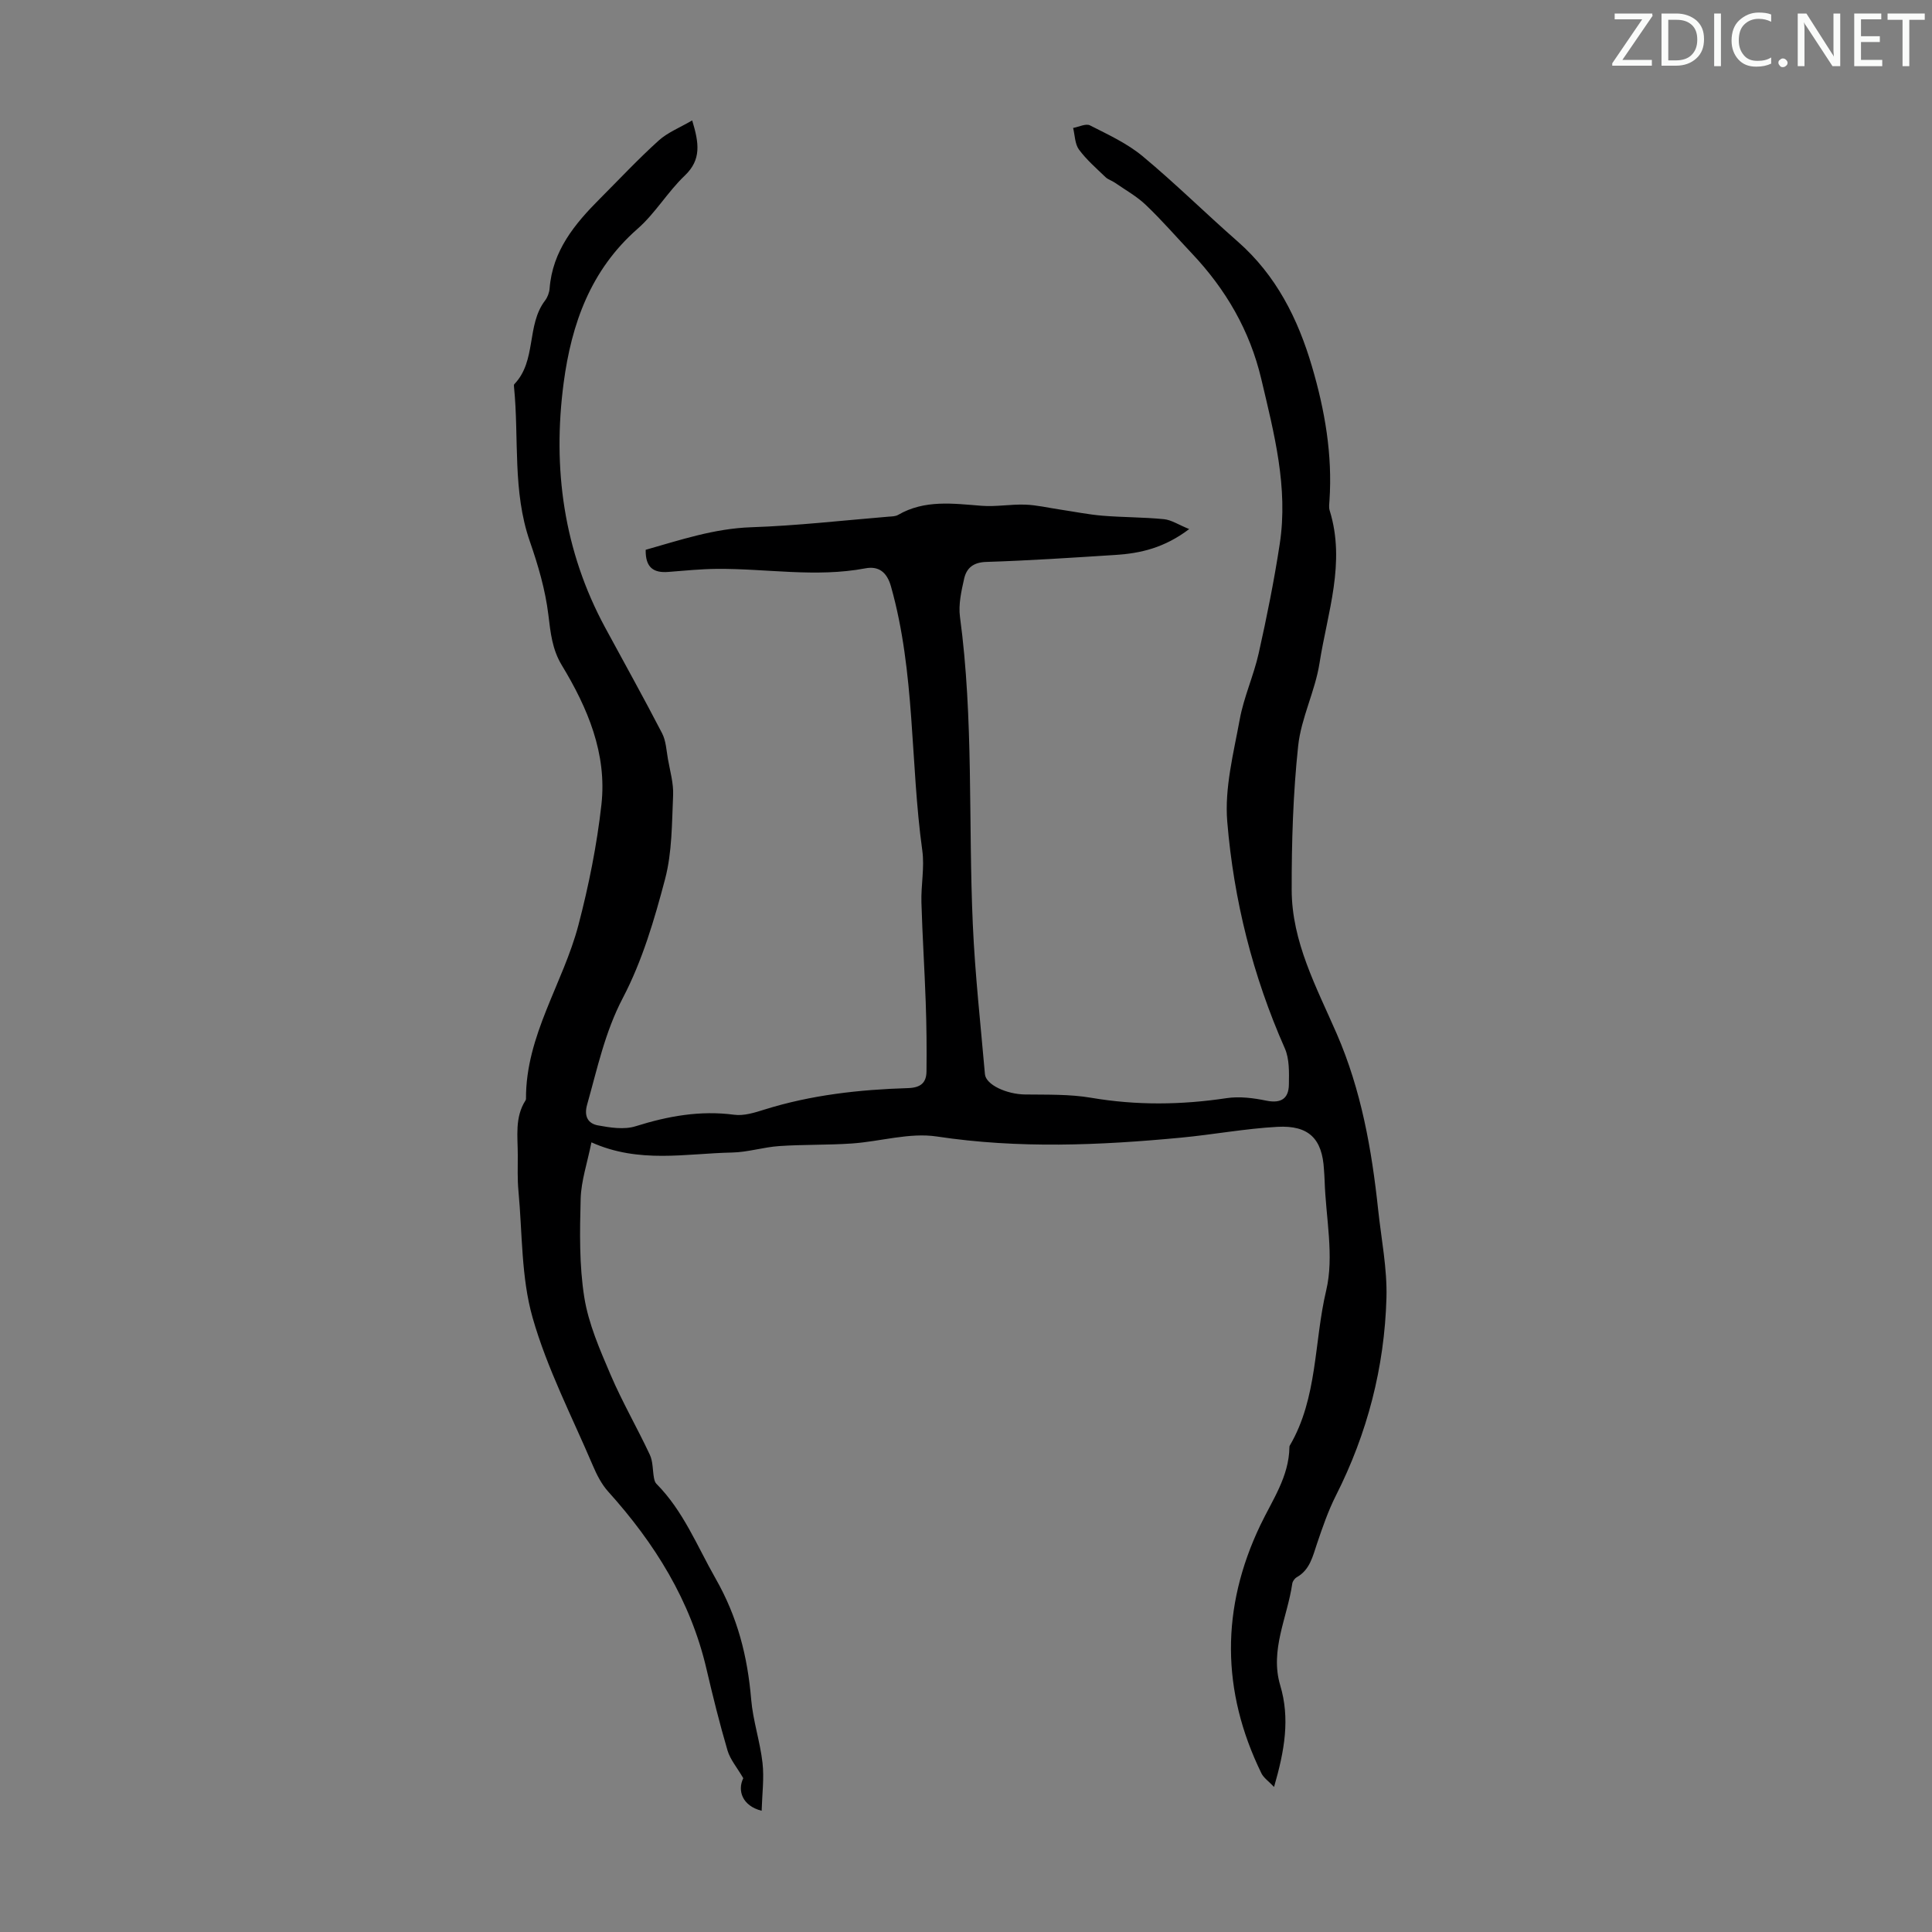 <svg enable-background="new 0 0 400 400" viewBox="0 0 400 400" xmlns="http://www.w3.org/2000/svg"><rect x="0" y="0" width="400" height="400" fill="#808080" stroke="none"/><g fill="#fafbfa"><path d="m342.2 3.2-6.3 9.2h6.1v1.2h-8.2v-.5l6.2-9.1h-5.7v-1.2h7.8v.4z"/><path d="m344 13.7v-10.9h3.1c1.6 0 3 .5 4.1 1.4 1.1 1 1.6 2.2 1.6 3.9s-.5 3-1.6 4-2.5 1.5-4.2 1.5h-3zm1.4-9.6v8.4h1.6c1.4 0 2.5-.4 3.2-1.1.8-.8 1.2-1.8 1.2-3.2s-.4-2.4-1.2-3.1-1.8-1-3.1-1z"/><path d="m356.3 2.8v10.9h-1.4v-10.9z"/><path d="m366.6 13.2c-.8.4-1.8.6-3 .6-1.6 0-2.8-.5-3.7-1.5s-1.4-2.3-1.4-3.9c0-1.7.5-3.2 1.6-4.2s2.4-1.6 4-1.6c1 0 1.9.1 2.6.4v1.5c-.8-.4-1.6-.6-2.6-.6-1.2 0-2.2.4-3 1.2s-1.1 1.9-1.1 3.3c0 1.3.4 2.3 1.1 3.1s1.6 1.1 2.8 1.1c1.1 0 2-.2 2.8-.7v1.3z"/><path d="m368.2 13c0-.3.1-.5.3-.6.2-.2.4-.3.6-.3.3 0 .5.1.7.3s.3.4.3.6-.1.5-.3.6c-.2.2-.4.3-.7.3s-.5-.1-.6-.3c-.2-.2-.3-.4-.3-.6z"/><path d="m381.1 13.7h-1.7l-5.5-8.4c-.2-.2-.3-.5-.4-.7 0 .2.1.8.1 1.5v7.6h-1.4v-10.9h1.8l5.3 8.3c.3.4.4.6.4.8 0-.3-.1-.8-.1-1.6v-7.5h1.4v10.9z"/><path d="m389.7 13.7h-5.8v-10.9h5.6v1.2h-4.2v3.5h3.9v1.2h-3.9v3.7h4.4z"/><path d="m398.4 4.1h-3.1v9.6h-1.4v-9.6h-3.1v-1.3h7.7v1.3z"/></g><path d="m263.78 369.97c-1.15-1.21-2.16-1.89-2.62-2.83-8.33-17.07-8.4-34.24-.23-51.35 2.5-5.23 5.94-10.05 6.03-16.16 0-.11.01-.24.07-.33 5.8-9.89 5-21.42 7.54-32.11 1.7-7.15-.09-15.12-.32-22.73-.02-.78-.09-1.56-.14-2.35-.35-6.3-3.1-9.17-9.63-8.81-6.68.36-13.31 1.61-19.98 2.24-16.84 1.6-33.63 2.31-50.53-.24-5.67-.86-11.73 1.05-17.64 1.45-4.98.34-10 .19-14.98.53-3.29.22-6.54 1.28-9.82 1.34-9.53.19-19.18 2.33-29.08-2.11-.87 4.33-2.13 7.99-2.23 11.68-.18 6.8-.31 13.73.75 20.4.88 5.51 3.23 10.85 5.45 16.05 2.41 5.64 5.52 10.99 8.12 16.55.67 1.42.56 3.2.86 4.81.08.42.21.91.49 1.19 5.6 5.64 8.43 12.9 12.27 19.64 4.56 8 6.61 16.11 7.36 24.99.37 4.42 1.85 8.74 2.35 13.16.36 3.19-.08 6.46-.18 9.92-4.04-1.02-5.05-4.22-3.8-6.74-1.32-2.26-2.71-3.87-3.26-5.73-1.64-5.57-3.04-11.22-4.36-16.88-3.3-14.18-10.72-26.04-20.34-36.72-1.38-1.53-2.39-3.51-3.2-5.43-4.32-10.14-9.46-20.06-12.46-30.59-2.38-8.35-2.11-17.45-2.93-26.23-.23-2.44-.14-4.92-.14-7.38.01-3.86-.67-7.83 1.6-11.37.06-.09.1-.21.1-.32-.07-13.13 7.68-23.88 10.86-36 2.14-8.17 3.82-16.55 4.76-24.94 1.17-10.54-2.85-20-8.21-28.85-1.99-3.28-2.33-6.74-2.78-10.45-.62-5.14-2.12-10.25-3.83-15.17-3.62-10.42-2.22-21.27-3.27-31.9-.02-.22-.07-.53.05-.66 4.66-4.84 2.46-12.2 6.37-17.32.52-.68.87-1.63.94-2.49.6-7.82 5.2-13.37 10.41-18.59 4.03-4.04 7.94-8.22 12.17-12.04 1.87-1.69 4.38-2.67 6.94-4.17 1.43 4.71 1.93 8.12-1.53 11.42-3.55 3.38-6.12 7.82-9.79 11.03-9.72 8.52-13.67 19.68-15.29 31.88-2.34 17.72-.01 34.77 8.6 50.69 3.94 7.28 7.97 14.51 11.77 21.85.82 1.58.9 3.56 1.22 5.37.44 2.49 1.18 5.01 1.07 7.49-.26 5.8-.2 11.78-1.66 17.33-2.21 8.4-4.73 16.95-8.73 24.59-3.74 7.13-5.29 14.63-7.41 22.11-.69 2.44.18 3.93 2.24 4.31 2.54.47 5.43.92 7.79.18 6.72-2.11 13.38-3.32 20.45-2.38 1.99.26 4.21-.44 6.21-1.07 9.69-3.04 19.68-4.14 29.75-4.45 2.62-.08 3.79-1.11 3.82-3.44.06-4.78.01-9.56-.16-14.33-.24-6.9-.69-13.79-.89-20.7-.1-3.57.67-7.23.18-10.73-2.52-18.18-1.43-36.79-6.49-54.69-.86-3.03-2.62-4.23-5.3-3.72-10.27 1.94-20.52.02-30.77.11-3.34.03-6.68.37-10.01.63-3 .24-4.77-.83-4.7-4.58 7.11-2.01 14.16-4.41 21.89-4.67 9.48-.32 18.93-1.41 28.4-2.19.66-.05 1.42-.05 1.96-.36 5.51-3.2 11.4-2.35 17.32-1.89 2.98.23 6.02-.35 9.02-.24 2.37.08 4.73.65 7.1 1 2.96.44 5.91 1.04 8.88 1.29 4.23.35 8.5.3 12.73.72 1.54.15 2.99 1.14 5.23 2.05-5.13 3.88-10.06 5.02-15.22 5.35-8.93.57-17.86 1.17-26.8 1.45-2.67.08-4.07 1.26-4.57 3.45-.58 2.58-1.21 5.35-.87 7.91 2.85 21.16 1.71 42.47 2.66 63.69.46 10.35 1.61 20.67 2.51 31 .19 2.21 4.5 4.16 8.3 4.21 4.57.06 9.21-.08 13.68.68 9.39 1.6 18.67 1.49 28.05.08 2.67-.4 5.56-.03 8.24.52 3.05.62 4.62-.44 4.66-3.33.04-2.52.13-5.31-.85-7.52-6.63-14.99-10.57-30.72-11.91-46.92-.58-6.94 1.3-14.15 2.58-21.14.85-4.66 2.89-9.08 3.93-13.72 1.68-7.5 3.2-15.06 4.36-22.66 1.78-11.67-1.17-22.87-3.82-34.1-2.38-10.08-7.36-18.61-14.41-26.06-3.15-3.33-6.16-6.82-9.48-9.98-1.88-1.8-4.24-3.11-6.4-4.61-.63-.44-1.45-.66-1.98-1.18-1.9-1.83-3.93-3.59-5.48-5.69-.85-1.16-.84-2.96-1.21-4.48 1.18-.21 2.64-.97 3.49-.53 3.74 1.9 7.67 3.71 10.87 6.36 6.79 5.64 13.08 11.87 19.72 17.69 7.95 6.98 12.46 15.96 15.37 25.87 2.67 9.06 4.27 18.29 3.62 27.79-.05.67-.15 1.39.04 2.01 3.37 10.81-.47 21.18-2.1 31.63-.91 5.8-3.8 11.32-4.42 17.12-1.05 9.86-1.36 19.85-1.34 29.78.01 10.81 5.16 20.23 9.34 29.85 5.05 11.62 7.23 23.9 8.56 36.38.65 6.09 1.89 12.21 1.72 18.29-.41 14.35-3.95 28.04-10.47 40.92-1.6 3.17-2.77 6.58-3.91 9.95-.9 2.66-1.47 5.41-4.19 6.95-.43.24-.86.84-.93 1.32-1.01 7-4.67 13.74-2.5 21.04 2.06 6.87.93 13.47-1.27 21.06z" fill="#000001"/></svg>
